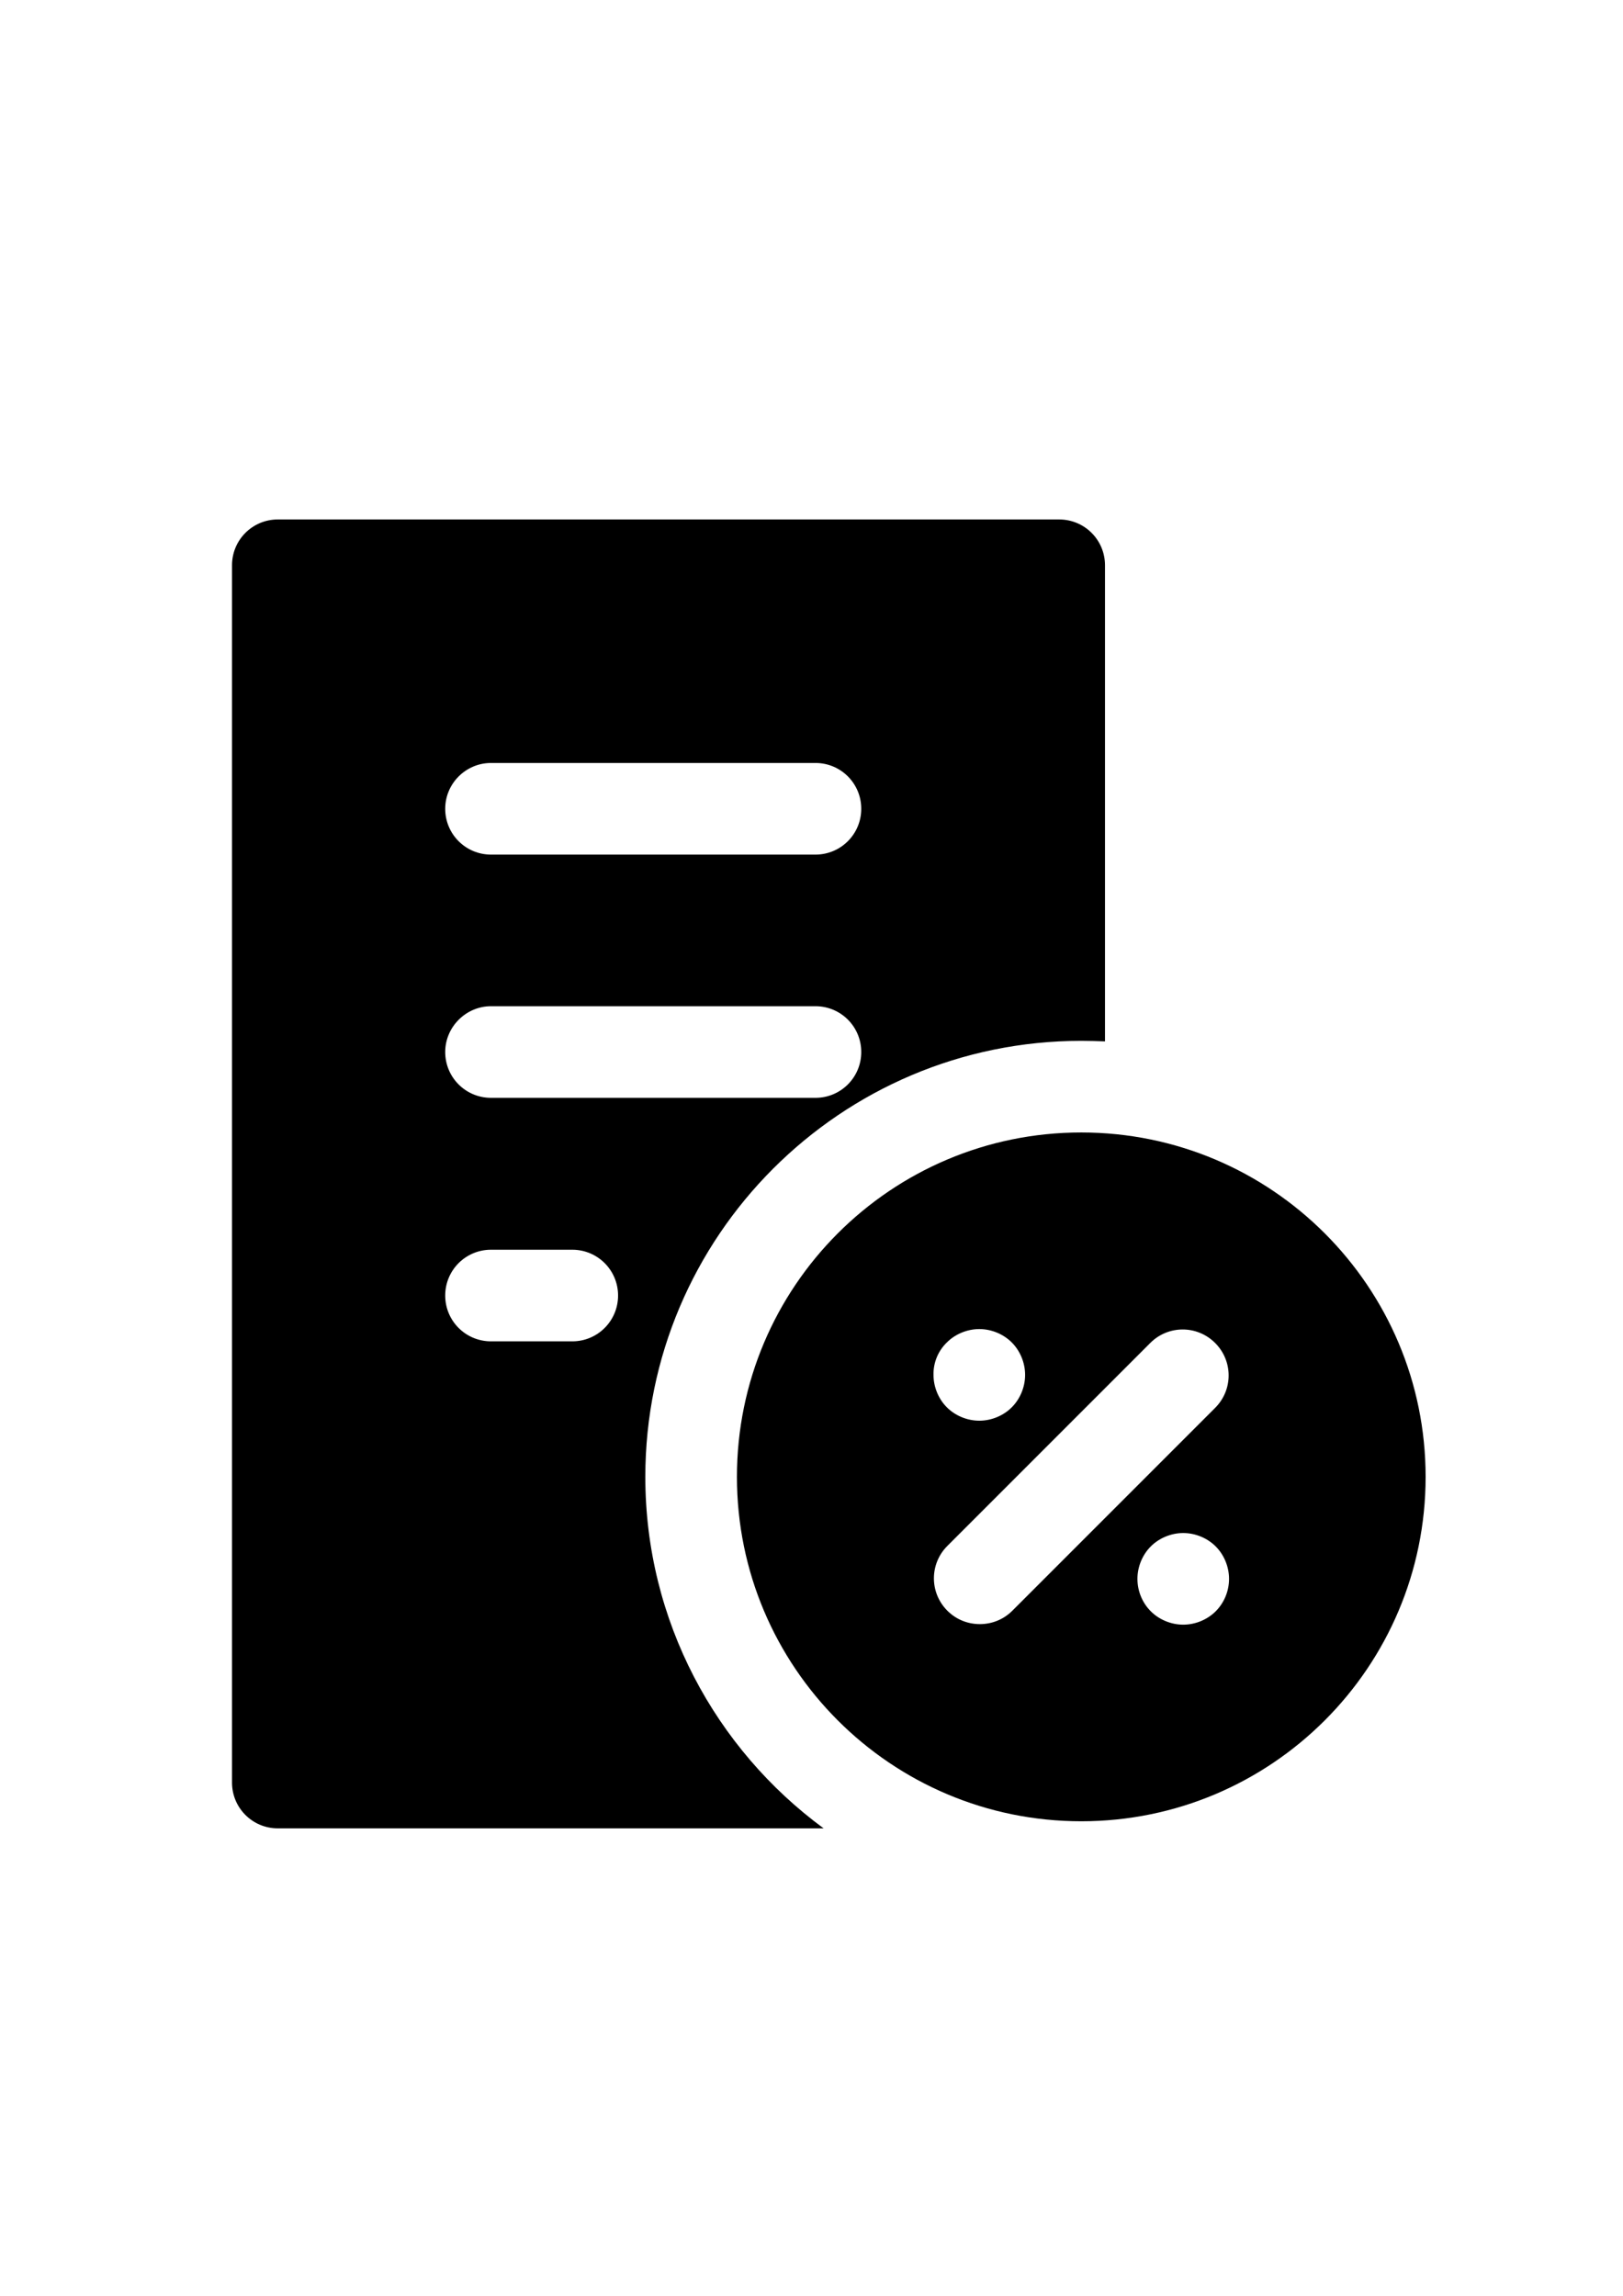 <?xml version="1.0" encoding="utf-8"?>
<!-- Generator: Adobe Illustrator 19.2.0, SVG Export Plug-In . SVG Version: 6.00 Build 0)  -->
<svg version="1.1" id="Layer_1" xmlns="http://www.w3.org/2000/svg" xmlns:xlink="http://www.w3.org/1999/xlink" x="0px" y="0px"
	 viewBox="0 0 595.3 841.9" style="enable-background:new 0 0 595.3 841.9;" xml:space="preserve">
<g>
	<path d="M270.3,541.6c0,69.7,56.5,126.3,126.3,126.3c69.7,0,126.3-56.5,126.3-126.3c0-69.7-56.5-126.3-126.3-126.3
		C326.8,415.3,270.3,471.9,270.3,541.6z M347.3,492.3c3.1-3.1,7.5-4.9,11.9-4.9c4.4,0,8.8,1.8,11.9,4.9c3.1,3.1,4.9,7.5,4.9,11.9
		c0,4.4-1.8,8.8-4.9,11.9c-3.1,3.1-7.5,4.9-11.9,4.9c-4.4,0-8.8-1.8-11.9-4.9c-3.1-3.1-4.9-7.5-4.9-11.9
		C342.3,499.7,344.1,495.4,347.3,492.3z M445.9,590.9c-3.1,3.1-7.5,4.9-11.9,4.9c-4.4,0-8.8-1.8-11.9-4.9c-3.1-3.1-4.9-7.4-4.9-11.9
		c0-4.4,1.8-8.8,4.9-11.9c3.1-3.1,7.5-4.9,11.9-4.9c4.4,0,8.8,1.8,11.9,4.9c3.1,3.1,4.9,7.5,4.9,11.9
		C450.8,583.5,449,587.8,445.9,590.9z M445.7,492.5c6.6,6.6,6.6,17.2,0,23.8l-74.4,74.4c-3.3,3.3-7.6,4.9-11.9,4.9
		c-4.3,0-8.6-1.6-11.9-4.9c-6.6-6.6-6.6-17.2,0-23.8l74.4-74.4C428.5,485.9,439.1,485.9,445.7,492.5z"/>
	<path d="M236.7,541.6c0-88.2,71.7-159.9,159.9-159.9c2.9,0,5.8,0.1,8.7,0.2V207.3c0-9.3-7.5-16.8-16.8-16.8H101.9
		c-9.3,0-16.8,7.5-16.8,16.8v446.4c0,9.3,7.5,16.8,16.8,16.8h200.2C262.5,641.4,236.7,594.4,236.7,541.6z M180.1,279.8h119
		c9.3,0,16.8,7.5,16.8,16.8c0,9.3-7.5,16.8-16.8,16.8h-119c-9.3,0-16.8-7.5-16.8-16.8C163.3,287.3,170.9,279.8,180.1,279.8z
		 M180.1,369h119c9.3,0,16.8,7.5,16.8,16.8c0,9.3-7.5,16.8-16.8,16.8h-119c-9.3,0-16.8-7.5-16.8-16.8
		C163.3,376.6,170.9,369,180.1,369z M209.9,491.9h-29.8c-9.3,0-16.8-7.5-16.8-16.8c0-9.3,7.5-16.8,16.8-16.8h29.8
		c9.3,0,16.8,7.5,16.8,16.8C226.7,484.4,219.2,491.9,209.9,491.9z"/>
</g>
</svg>
